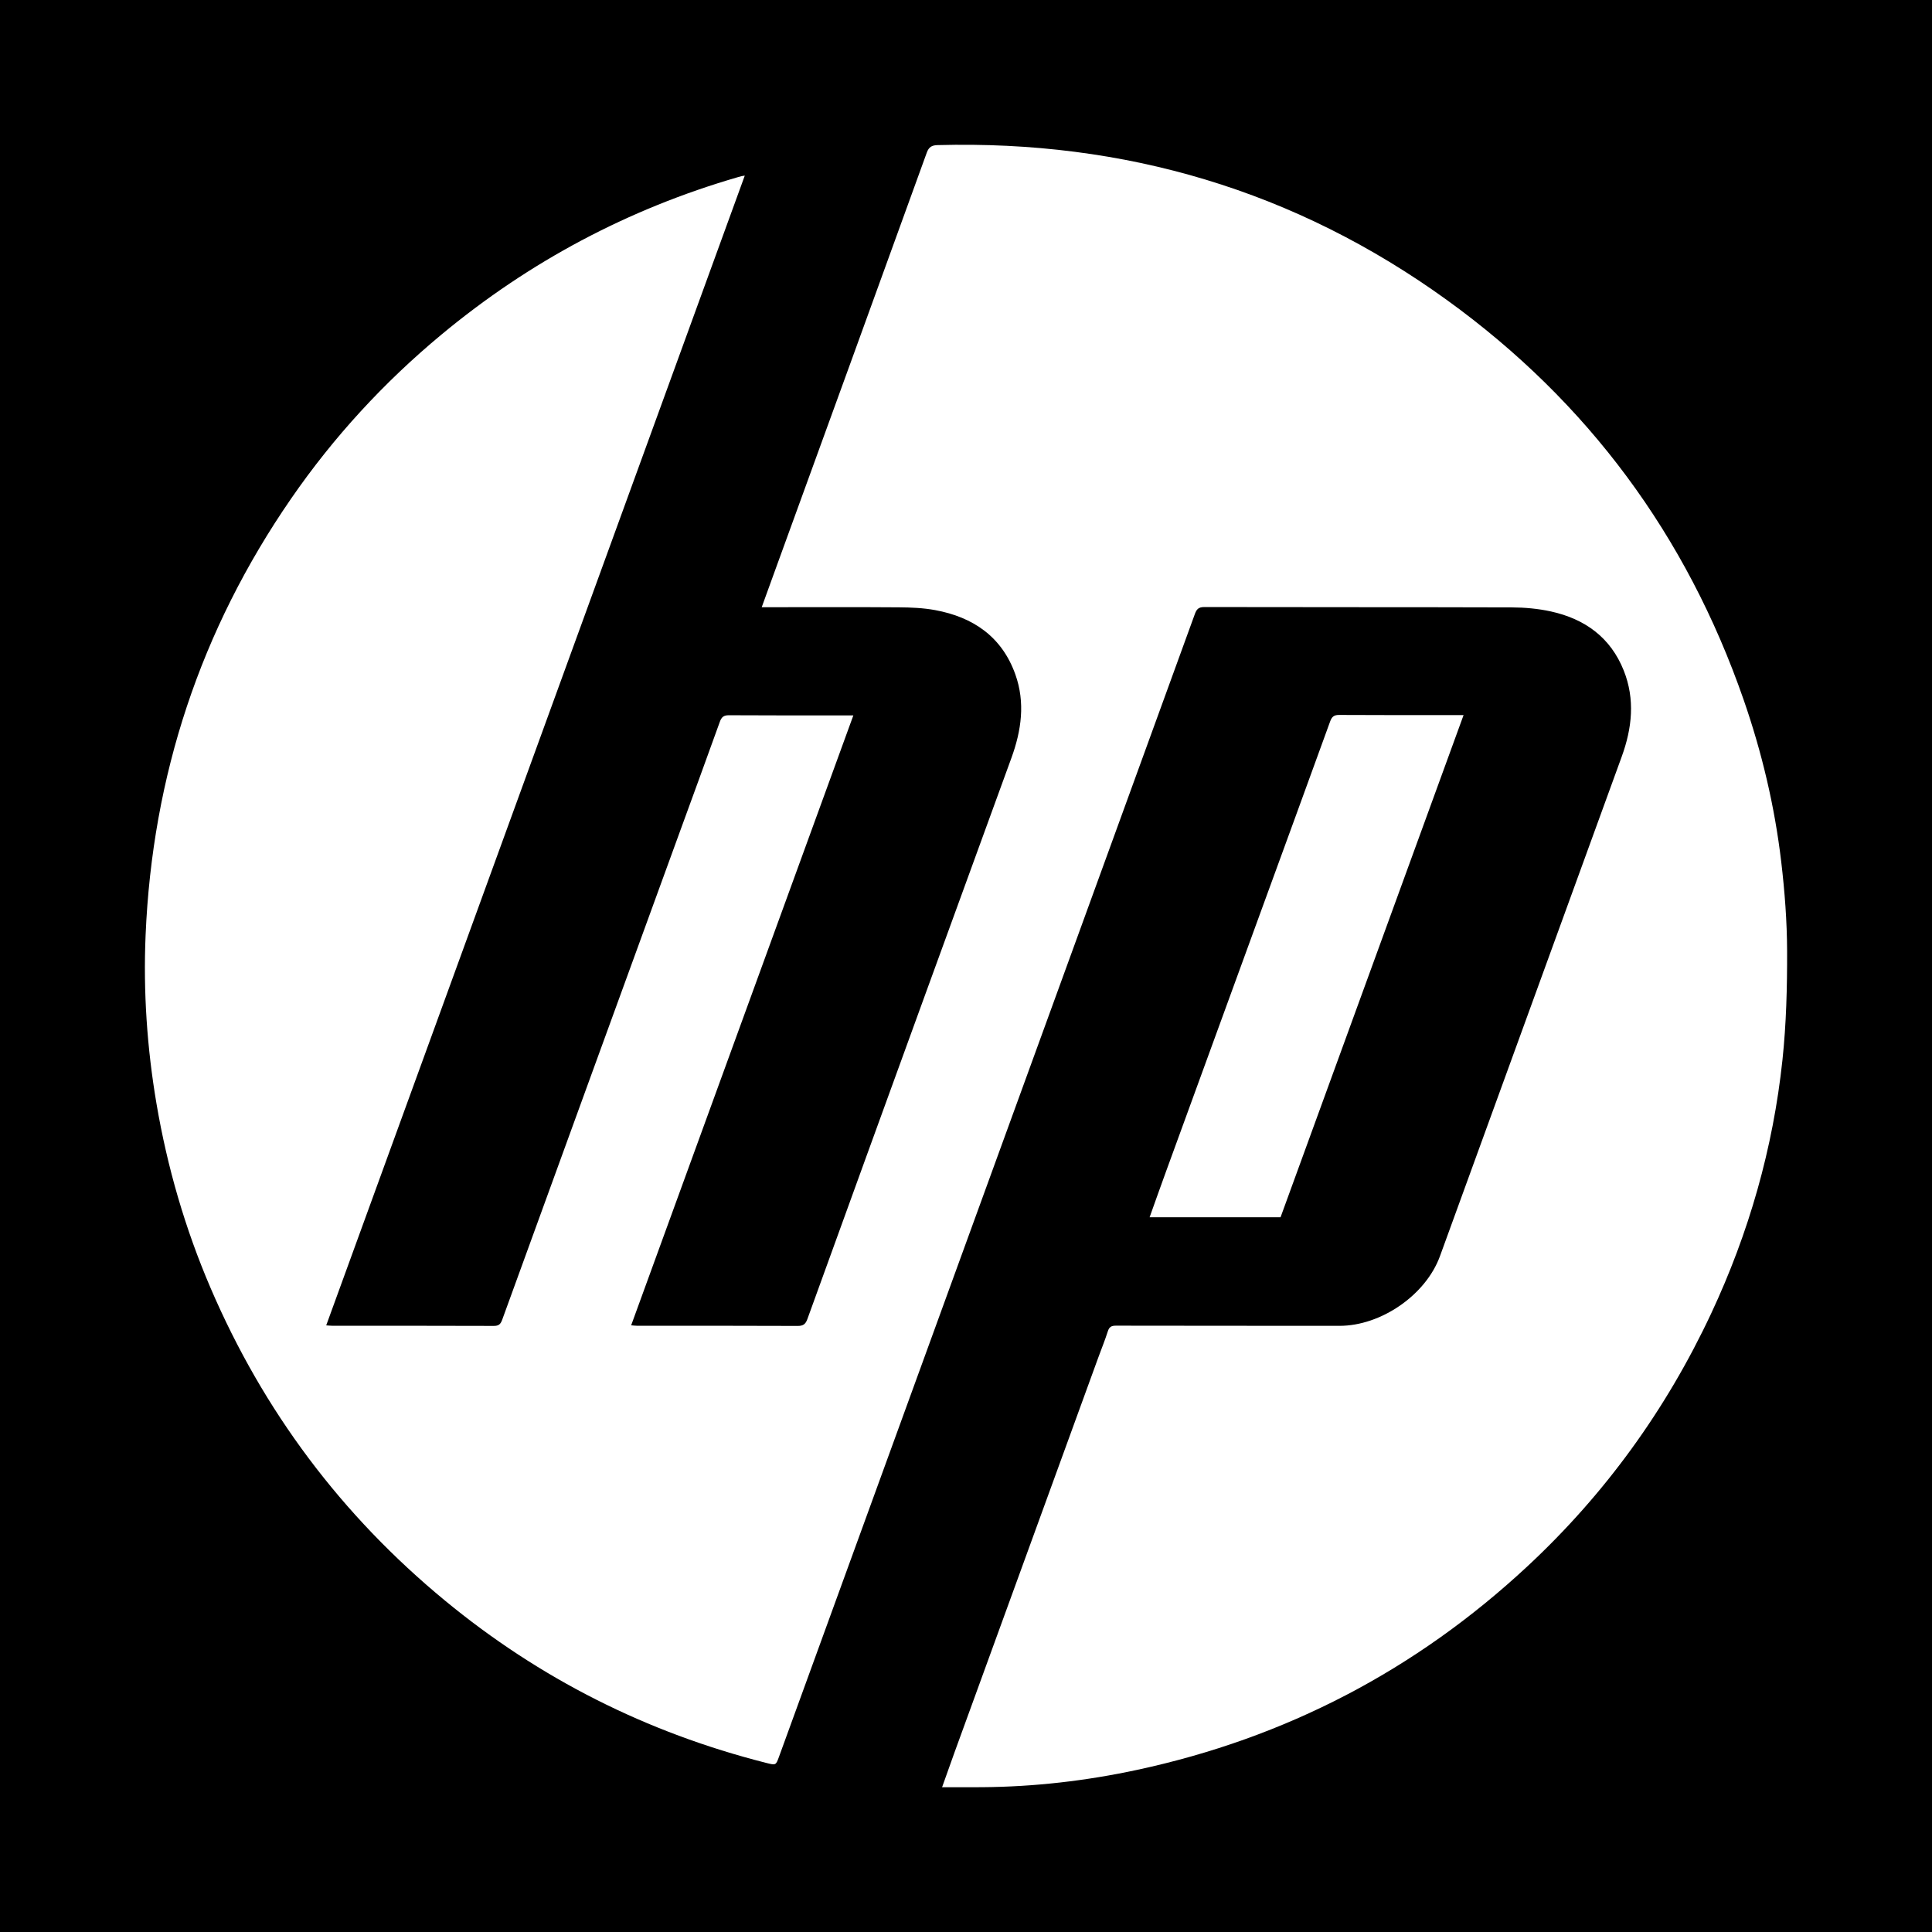 <?xml version="1.0" encoding="utf-8"?>
<!-- Generator: Adobe Illustrator 17.0.0, SVG Export Plug-In . SVG Version: 6.00 Build 0)  -->
<!DOCTYPE svg PUBLIC "-//W3C//DTD SVG 1.1//EN" "http://www.w3.org/Graphics/SVG/1.1/DTD/svg11.dtd">
<svg version="1.1" id="Layer_1" xmlns="http://www.w3.org/2000/svg" xmlns:xlink="http://www.w3.org/1999/xlink" x="0px" y="0px"
	 width="200px" height="200px" viewBox="0 0 200 200" enable-background="new 0 0 200 200" xml:space="preserve">
<rect width="200" height="200"/>
<g>
	<path fill="#FFFFFF" d="M77.099,18.181c-14.457,39.712-28.881,79.334-43.33,119.022c0.264,0.017,0.463,0.04,0.663,0.04
		c5.561,0.002,11.122-0.006,16.683,0.015c0.526,0.002,0.708-0.185,0.878-0.654c6.086-16.751,12.189-33.496,18.29-50.242
		c1.412-3.876,2.835-7.749,4.23-11.632c0.176-0.489,0.389-0.692,0.944-0.688c4.046,0.027,8.093,0.015,12.14,0.015
		c0.211,0,0.423,0,0.741,0c-7.676,21.072-15.326,42.072-23.001,63.14c0.27,0.02,0.447,0.046,0.625,0.046
		c5.537,0.002,11.075-0.009,16.612,0.017c0.581,0.003,0.818-0.191,1.006-0.711c4.026-11.121,8.067-22.238,12.11-33.353
		c2.999-8.245,6.005-16.487,9.01-24.73c1.036-2.843,1.448-5.737,0.407-8.653c-1.39-3.897-4.365-5.93-8.304-6.655
		c-1.223-0.225-2.49-0.277-3.738-0.287c-4.378-0.033-8.756-0.013-13.134-0.013c-0.324,0-0.647,0-1.078,0
		c0.565-1.558,1.093-3.017,1.623-4.474C85.637,44.191,90.803,30.001,95.94,15.8c0.225-0.621,0.564-0.764,1.131-0.779
		c19.371-0.516,37.037,4.702,52.747,16.062c14.549,10.521,24.776,24.351,30.678,41.343c1.895,5.457,3.219,11.052,3.896,16.782
		c0.362,3.07,0.6,6.172,0.609,9.261c0.01,3.75-0.085,7.522-0.481,11.248c-0.971,9.147-3.471,17.9-7.373,26.238
		c-4.664,9.965-11.005,18.729-19.06,26.219c-11.523,10.714-24.998,17.743-40.389,21.046c-5.276,1.133-10.622,1.749-16.026,1.79
		c-1.343,0.01-2.686,0.001-4.147,0.001c0.454-1.274,0.87-2.46,1.299-3.641c4.96-13.627,9.922-27.254,14.885-40.88
		c0.323-0.886,0.681-1.76,0.967-2.657c0.145-0.454,0.348-0.601,0.838-0.6c7.714,0.019,15.429,0.006,23.144,0.017
		c4.297,0.006,8.938-3.184,10.405-7.211c6.276-17.235,12.548-34.471,18.816-51.709c1.072-2.947,1.4-5.932,0.209-8.921
		c-1.365-3.427-4.031-5.341-7.537-6.112c-1.326-0.292-2.715-0.415-4.075-0.42c-10.601-0.033-21.203-0.011-31.805-0.036
		c-0.601-0.001-0.798,0.223-0.982,0.727c-8.029,22.088-16.07,44.17-24.109,66.254c-6.315,17.347-12.627,34.696-18.941,52.043
		c-0.324,0.89-0.322,0.883-1.354,0.622c-12.322-3.127-23.409-8.705-33.219-16.793c-10.701-8.823-18.792-19.609-24.265-32.356
		c-2.635-6.138-4.485-12.509-5.602-19.088c-0.98-5.774-1.375-11.598-1.127-17.448c0.7-16.495,5.678-31.581,15.062-45.183
		c4.402-6.381,9.607-12.036,15.573-16.99c9.099-7.554,19.321-12.991,30.679-16.29c0.136-0.039,0.272-0.076,0.41-0.11
		C76.86,18.213,76.926,18.207,77.099,18.181z"/>
	<path fill="#FFFFFF" d="M132.561,126.013c-4.558,0-9.022,0-13.555,0c0.572-1.597,1.119-3.146,1.682-4.689
		c3.268-8.967,6.539-17.933,9.812-26.899c2.399-6.575,4.807-13.146,7.191-19.727c0.179-0.493,0.388-0.691,0.939-0.687
		c4.045,0.026,8.091,0.014,12.136,0.015c0.21,0,0.42,0,0.743,0C145.173,91.407,138.869,108.706,132.561,126.013z"/>
</g>
</svg>
